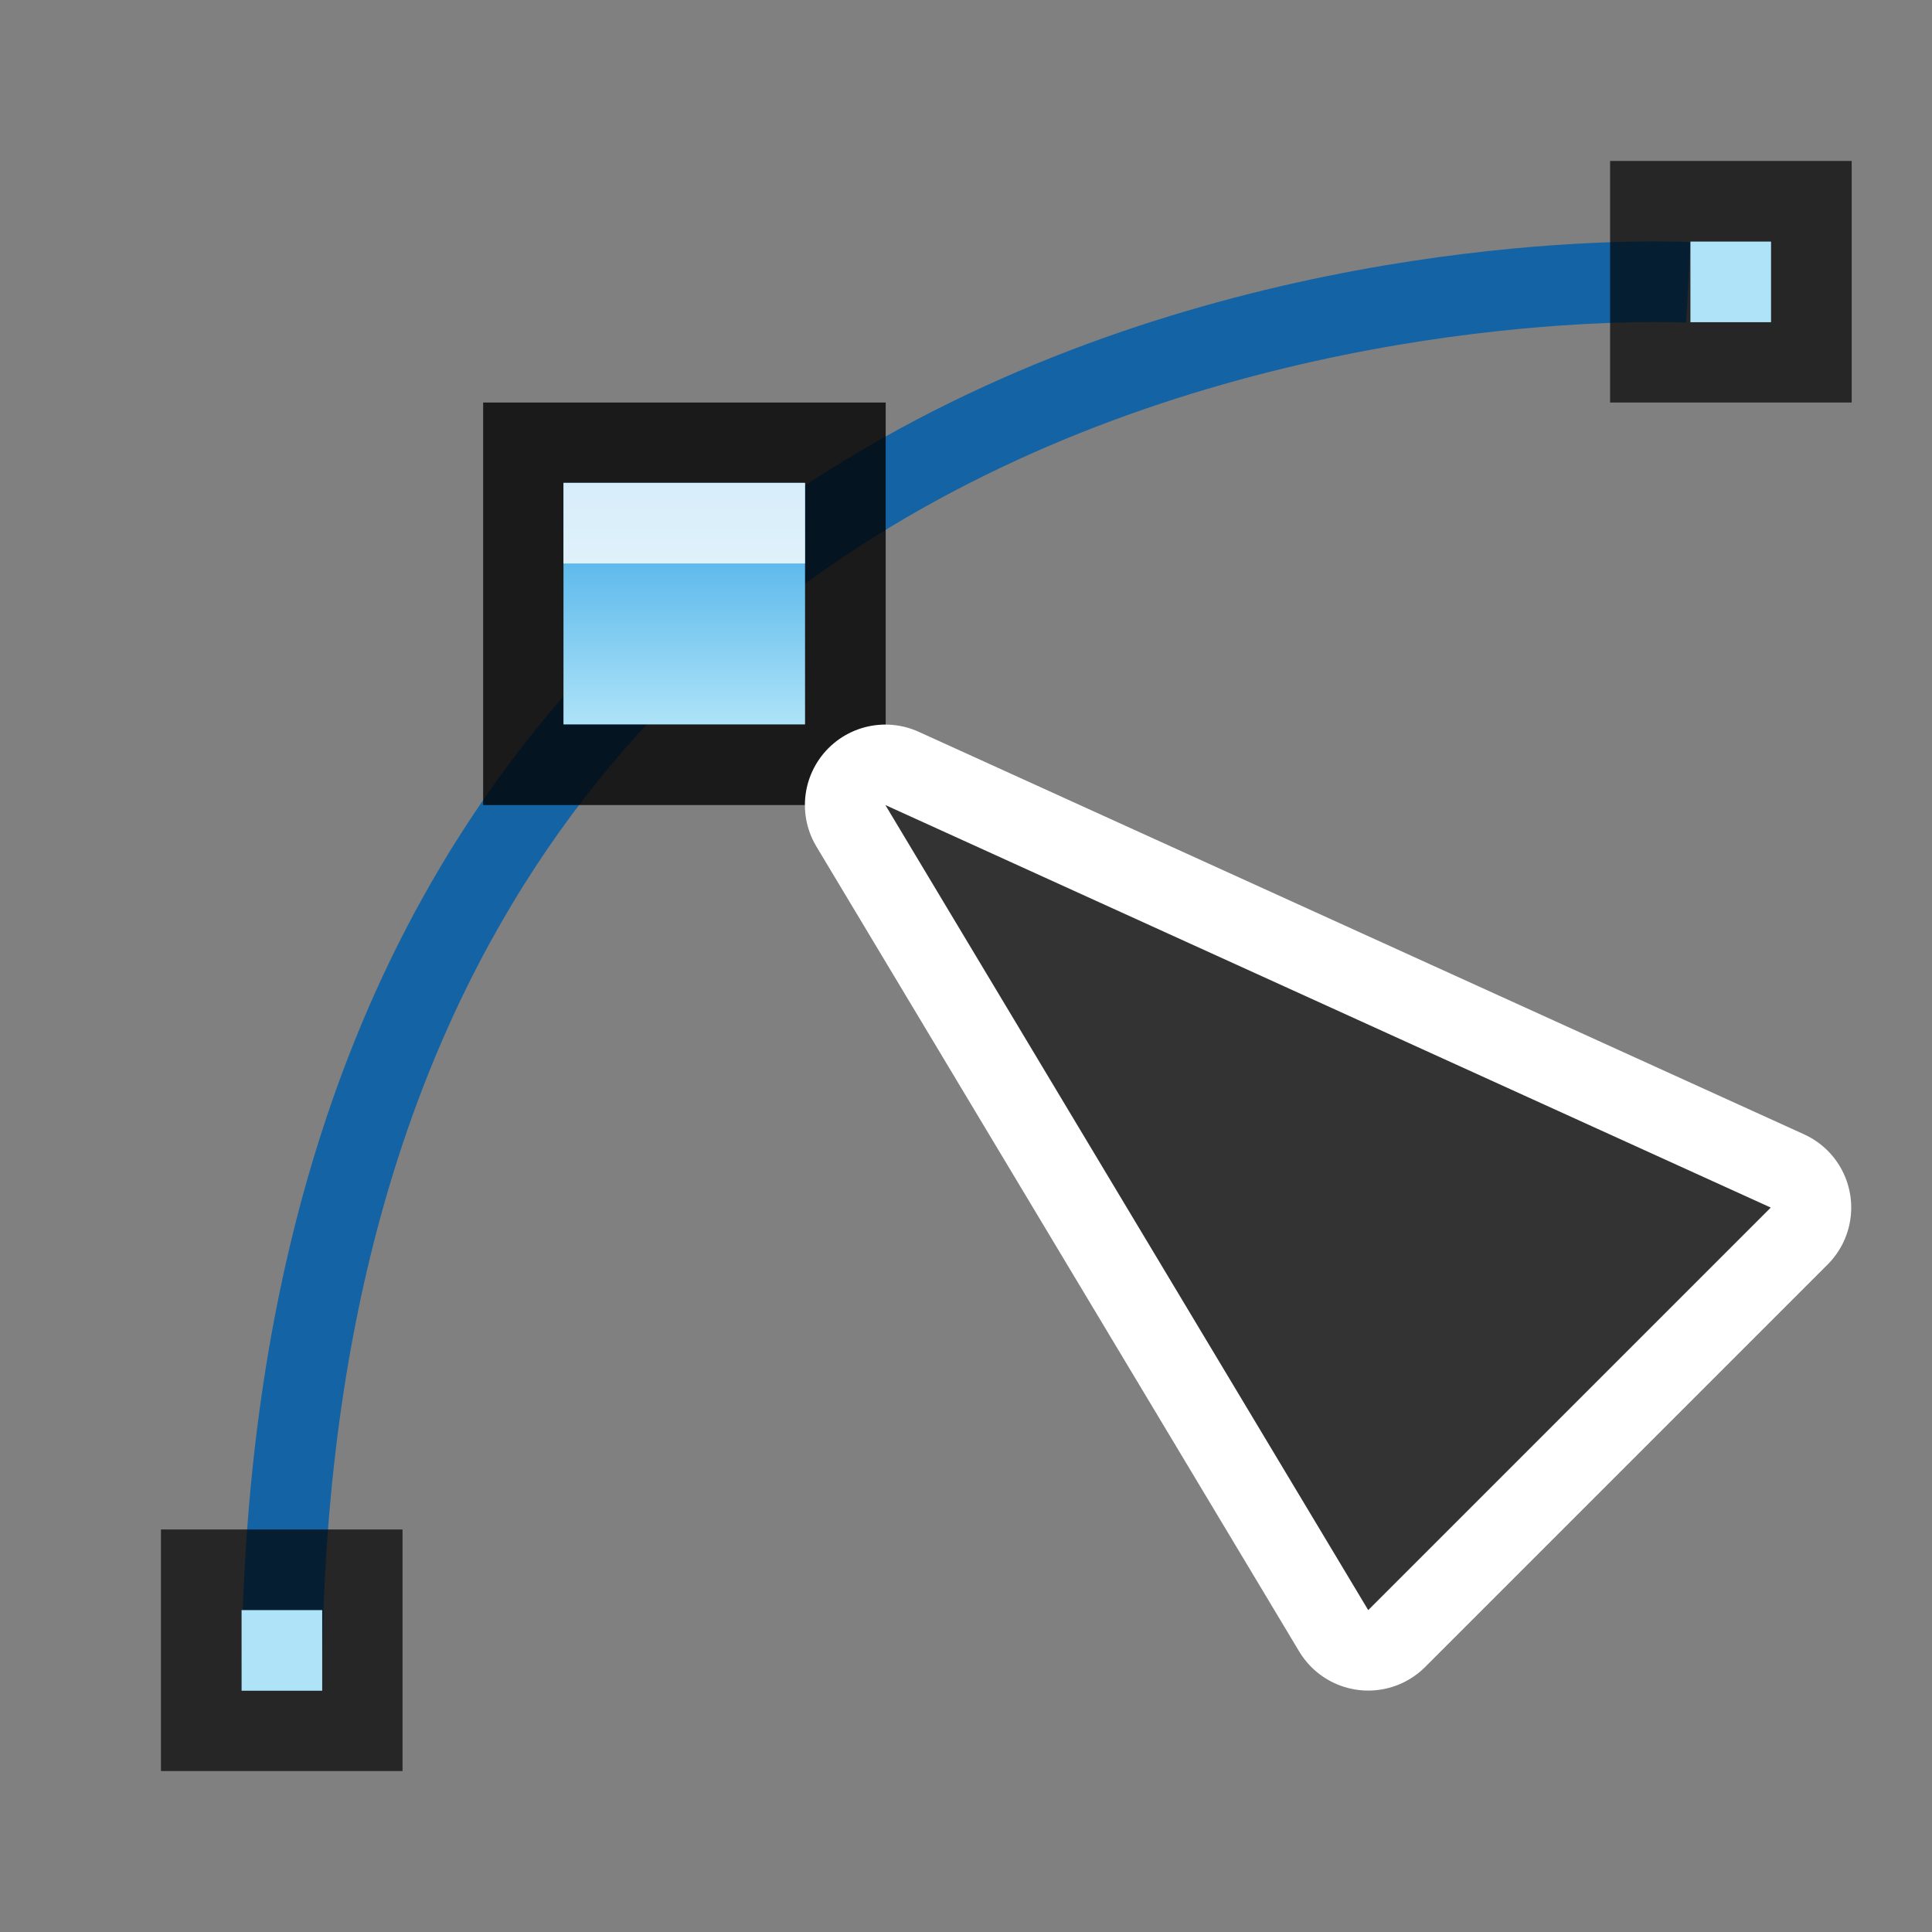 <?xml version="1.0" encoding="UTF-8" standalone="no"?>
<svg
   xmlns:dc="http://purl.org/dc/elements/1.1/"
   xmlns:cc="http://creativecommons.org/ns#"
   xmlns:rdf="http://www.w3.org/1999/02/22-rdf-syntax-ns#"
   xmlns:svg="http://www.w3.org/2000/svg"
   xmlns="http://www.w3.org/2000/svg"
   xmlns:xlink="http://www.w3.org/1999/xlink"
   xmlns:sodipodi="http://sodipodi.sourceforge.net/DTD/sodipodi-0.dtd"
   xmlns:inkscape="http://www.inkscape.org/namespaces/inkscape"
   width="24"
   height="24"
   viewBox="0 0 6.35 6.35"
   version="1.1"
   id="svg3971"
   inkscape:version="0.92.4 (5da689c313, 2019-01-14)"
   sodipodi:docname="tool-node-editor.svg">
  <rect x="0" y="0" width="6.35" height="6.35" fill="#808080" stroke="none"/>
  <defs
     id="defs3965">
    <linearGradient
       inkscape:collect="always"
       id="linearGradient9121">
      <stop
         style="stop-color:#37a6e6;stop-opacity:1"
         offset="0"
         id="stop9117" />
      <stop
         style="stop-color:#aee3f8;stop-opacity:1"
         offset="1"
         id="stop9119" />
    </linearGradient>
    <linearGradient
       inkscape:collect="always"
       xlink:href="#linearGradient9121"
       id="linearGradient9123"
       x1="2.117"
       y1="292.237"
       x2="2.117"
       y2="293.031"
       gradientUnits="userSpaceOnUse" />
  </defs>
  <sodipodi:namedview
     id="base"
     pagecolor="#ffffff"
     bordercolor="#666666"
     borderopacity="1.0"
     inkscape:pageopacity="0.0"
     inkscape:pageshadow="2"
     inkscape:zoom="1.4142135"
     inkscape:cx="-117.20085"
     inkscape:cy="7.7785506"
     inkscape:document-units="px"
     inkscape:current-layer="layer1"
     showgrid="true"
     units="px"
     inkscape:window-width="1294"
     inkscape:window-height="704"
     inkscape:window-x="72"
     inkscape:window-y="27"
     inkscape:window-maximized="1"
     inkscape:document-rotation="0">
    <inkscape:grid
       type="xygrid"
       id="grid4605" />
  </sodipodi:namedview>
  <g
     inkscape:label="Layer 1"
     inkscape:groupmode="layer"
     id="layer1"
     transform="translate(0,-290.65)">
    <path
       style="fill:none;stroke:#1463a5;stroke-width:0.265;stroke-linecap:butt;stroke-linejoin:round;stroke-miterlimit:4;stroke-dasharray:none;stroke-opacity:1"
       d="m 0.926,296.206 c 0,-4.872 4.623,-4.628 4.623,-4.628"
       id="path9082"
       inkscape:connector-curvature="0"
       sodipodi:nodetypes="cc" />
    <rect
       style="opacity:0.7;vector-effect:none;fill:#000000;fill-opacity:1;stroke:none;stroke-width:0.265;stroke-linecap:round;stroke-linejoin:round;stroke-miterlimit:4;stroke-dasharray:none;stroke-dashoffset:0;stroke-opacity:1"
       id="rect9084"
       width="0.794"
       height="0.794"
       x="0.529"
       y="295.677" />
    <rect
       style="opacity:0.7;vector-effect:none;fill:#000000;fill-opacity:1;stroke:none;stroke-width:0.265;stroke-linecap:round;stroke-linejoin:round;stroke-miterlimit:4;stroke-dasharray:none;stroke-dashoffset:0;stroke-opacity:1"
       id="rect9084-8"
       width="0.794"
       height="0.794"
       x="5.292"
       y="291.179" />
    <rect
       style="opacity:1;vector-effect:none;fill:#aee3f8;fill-opacity:1;stroke:none;stroke-width:0.265;stroke-linecap:round;stroke-linejoin:round;stroke-miterlimit:4;stroke-dasharray:none;stroke-dashoffset:0;stroke-opacity:1"
       id="rect9101"
       width="0.265"
       height="0.265"
       x="0.794"
       y="295.942" />
    <rect
       style="opacity:1;vector-effect:none;fill:#aee3f8;fill-opacity:1;stroke:none;stroke-width:0.265;stroke-linecap:round;stroke-linejoin:round;stroke-miterlimit:4;stroke-dasharray:none;stroke-dashoffset:0;stroke-opacity:1"
       id="rect9103"
       width="0.265"
       height="0.265"
       x="5.556"
       y="291.444" />
    <rect
       style="opacity:0.8;vector-effect:none;fill:#000000;fill-opacity:1;stroke:none;stroke-width:0.265;stroke-linecap:round;stroke-linejoin:round;stroke-miterlimit:4;stroke-dasharray:none;stroke-dashoffset:0;stroke-opacity:1"
       id="rect9105"
       width="1.323"
       height="1.323"
       x="1.588"
       y="291.973" />
    <rect
       style="opacity:1;vector-effect:none;fill:url(#linearGradient9123);fill-opacity:1;stroke:none;stroke-width:0.265;stroke-linecap:round;stroke-linejoin:round;stroke-miterlimit:4;stroke-dasharray:none;stroke-dashoffset:0;stroke-opacity:1"
       id="rect9107"
       width="0.794"
       height="0.794"
       x="1.852"
       y="292.237" />
    <rect
       style="opacity:0.8;vector-effect:none;fill:#ffffff;fill-opacity:1;stroke:none;stroke-width:0.265;stroke-linecap:round;stroke-linejoin:round;stroke-miterlimit:4;stroke-dasharray:none;stroke-dashoffset:0;stroke-opacity:1"
       id="rect9125"
       width="0.794"
       height="0.265"
       x="1.852"
       y="292.237" />
    <path
       style="opacity:1;vector-effect:none;fill:#ffffff;fill-opacity:1;stroke:#ffffff;stroke-width:0.529;stroke-linecap:round;stroke-linejoin:round;stroke-miterlimit:4;stroke-dasharray:none;stroke-dashoffset:0;stroke-opacity:1"
       d="m 2.91,293.296 2.91,1.323 -1.323,1.323 z"
       id="rect9129-5"
       inkscape:connector-curvature="0"
       sodipodi:nodetypes="cccc" />
    <path
       style="opacity:1;vector-effect:none;fill:#333333;fill-opacity:1;stroke:none;stroke-width:0.265;stroke-linecap:round;stroke-linejoin:round;stroke-miterlimit:4;stroke-dasharray:none;stroke-dashoffset:0;stroke-opacity:1"
       d="m 2.91,293.296 2.91,1.323 -1.323,1.323 z"
       id="rect9129"
       inkscape:connector-curvature="0"
       sodipodi:nodetypes="cccc" />
  </g>
</svg>
